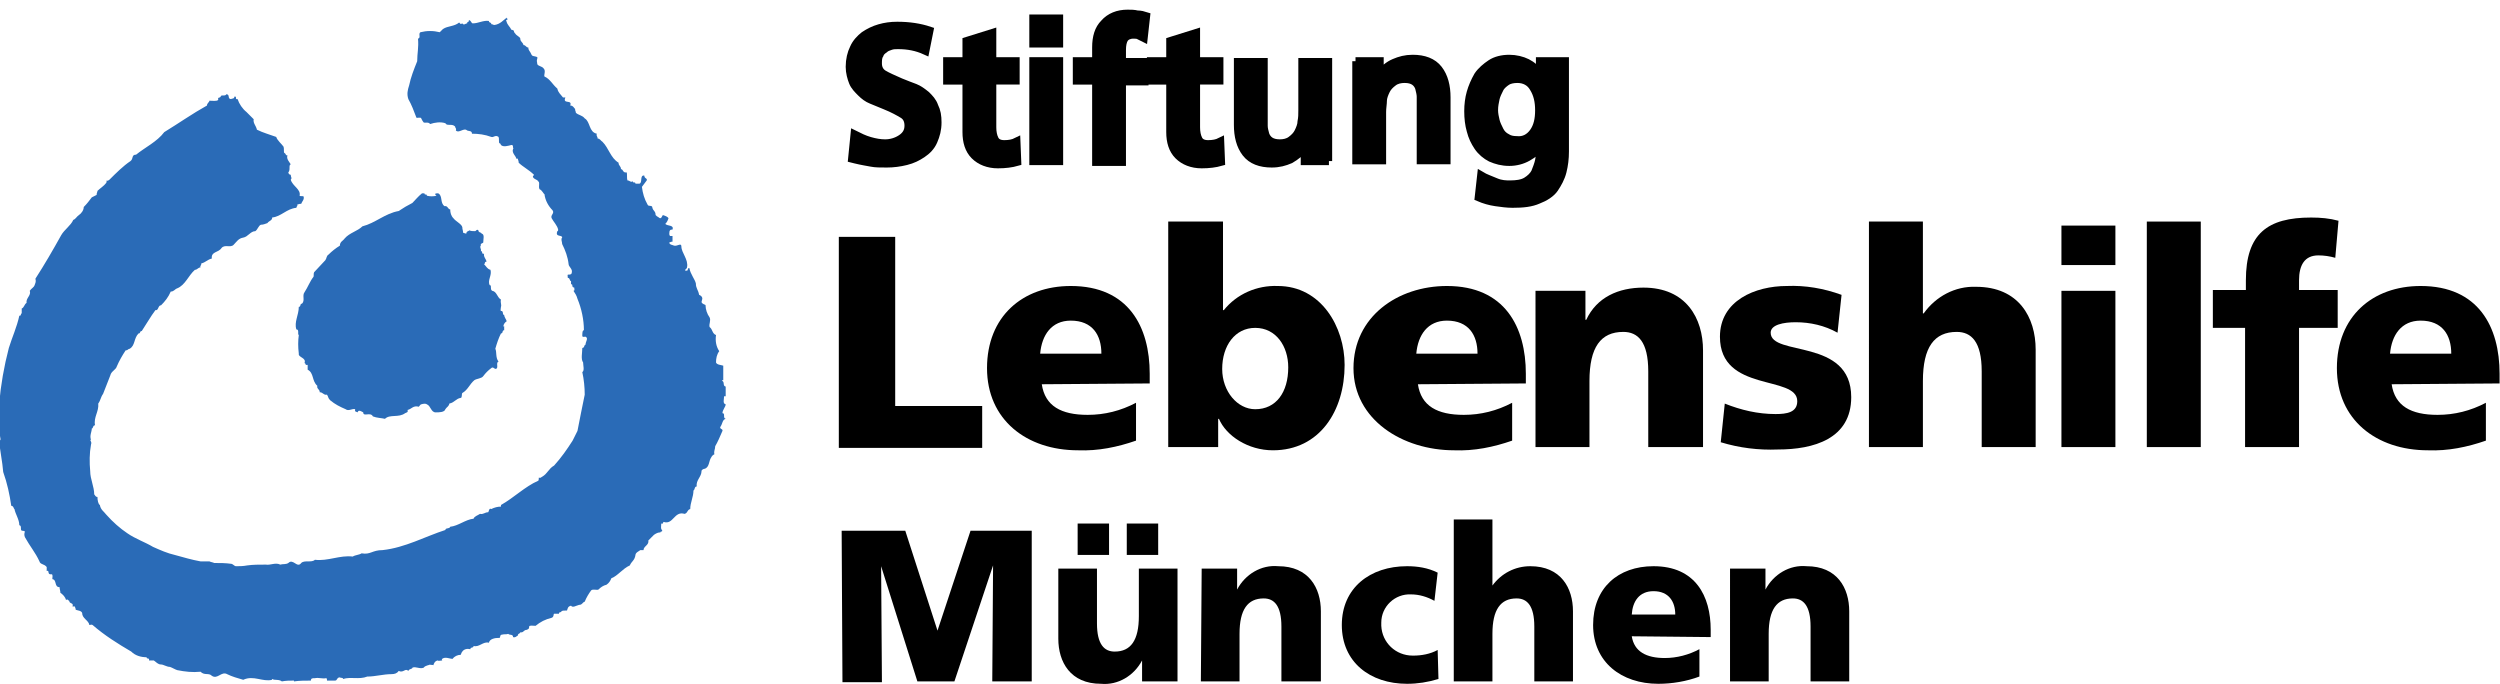 <?xml version="1.0" encoding="utf-8"?>
<!-- Generator: Adobe Illustrator 22.0.1, SVG Export Plug-In . SVG Version: 6.00 Build 0)  -->
<svg version="1.1" id="Ebene_1" xmlns="http://www.w3.org/2000/svg" xmlns:xlink="http://www.w3.org/1999/xlink" x="0px" y="0px"
	 viewBox="0 0 310.4 84.9" style="enable-background:new 0 0 310.4 84.9;" xml:space="preserve">
<style type="text/css">
	.st0{fill:#2A6BB7;}
	.st1{fill:none;}
	.st2{enable-background:new    ;}
	.st3{fill:none;stroke:#000000;}
</style>
<g id="Gruppe_3" transform="translate(-1995.3 18.9)">
	<g id="Gruppe_1" transform="translate(0.3 5.1)">
		<path id="Pfad_1" class="st0" d="M2057.9-21.9c0,0,0,0.3,0.1,0.2c0.1,0.3-0.3,0-0.1,0.4c0.1,0.4,0.4,0.6,0.6,1
			c0.2,0,0.2,0.1,0.3,0.1c0,0.2,0.1,0.3,0.2,0.4c0.1,0.2,0.6,0.4,0.6,0.6c0,0.4,0.3,0.4,0.4,0.8c0.3,0,0.3,0.3,0.6,0.3
			c0,0.4,0.2,0.4,0.4,0.9c0.1,0.3,0.9,0.1,0.7,0.5c-0.1,0.3,0,0.4,0,0.6c0,0.3,0.6,0.3,0.8,0.6c0.3,0.3,0,0.8,0.1,1
			c0.7,0.3,1,1,1.6,1.5c0.1,0.5,0.4,0.7,0.7,1.1c0,0,0.2,0,0.3,0c-0.4,0.9,0.9,0.2,0.6,1c0.4,0,0.5,0.4,0.6,0.4
			c0,0.3,0.1,0.3,0.1,0.5c0.3,0.3,0.8,0.3,1.1,0.7c0.7,0.4,0.5,1.7,1.5,1.9c-0.1,0.3,0.1,0.3,0.1,0.6c0.3,0,0.4,0.3,0.6,0.4
			c0.8,0.8,1,2,2,2.6c0,0.4,0.3,0.4,0.3,0.8c0.3,0,0.2,0.5,0.7,0.4c0.1,0.2,0,0.7,0.1,1c0.3,0,0.4,0.3,0.7,0.1
			c-0.1,0.3,0.3,0,0.3,0.3c0.2,0,0.4,0,0.5,0c0.4-0.1,0-1.1,0.6-1c0,0.4,0.4,0.3,0.3,0.6c-0.2,0.3-0.4,0.5-0.6,0.8
			c0.1,0.8,0.3,1.5,0.7,2.2c0.1,0.3,0.6,0,0.6,0.4c0.1,0.4,0.4,0.4,0.4,0.9c0.1,0.1,0.2,0.2,0.4,0.3c0.3,0.3,0.4-0.2,0.5-0.3
			c0.3,0.1,0.6,0.2,0.7,0.4c-0.1,0.3-0.2,0.5-0.4,0.7c0.3,0.3,1.1,0.1,0.9,0.7c-0.3,0-0.4,0.1-0.4,0.5c0,0.1,0,0.2,0.1,0.3h0.3V6
			c-0.2,0-0.3,0.1-0.4,0.1c0,0.3,0.4,0.3,0.6,0.4c0.4,0.1,0.9-0.4,0.9,0.1c0,0.8,0.9,1.6,0.7,2.6c0,0.2-0.5,0.4-0.1,0.4
			c0.3,0.1,0.1-0.4,0.4-0.3c0.1,0.7,0.7,1.4,0.8,1.9c0,0.6,0.3,0.8,0.4,1.4c0.2,0.1,0.4,0.2,0.4,0.5c0,0.1-0.1,0.3-0.1,0.4
			c0.1,0.3,0.5,0.3,0.5,0.4c0,0.5,0.2,1.1,0.5,1.5c0.2,0.4-0.1,0.8,0,1.2c0.4,0.3,0.3,0.8,0.8,1c-0.1,0.7,0,1.4,0.4,2
			c-0.3,0.4-0.4,0.9-0.4,1.4c0.1,0.3,0.6,0.3,0.9,0.4v1.8c0,0-0.3,0-0.1,0.1c0.3,0.2,0,0.6,0.4,0.7v1.2h-0.2c0,0.4-0.2,0.9,0.2,1
			c0,0.3-0.4,0.7-0.4,1.1c0.4,0,0,0.6,0.4,0.7c-0.4,0.1-0.4,0.6-0.6,0.9c-0.3,0.4,0.3,0.3,0.2,0.6c-0.3,0.7-0.6,1.4-0.9,1.9
			c0,0.4-0.2,0.6-0.1,1c-0.2,0.1-0.3,0.2-0.4,0.4c-0.3,0.4-0.2,1.2-0.8,1.4c-0.1,0-0.4,0.1-0.4,0.3c0,0.7-0.7,1.1-0.6,1.9
			c-0.3,0-0.2,0.4-0.4,0.5c0,0.8-0.4,1.5-0.4,2.3c-0.4,0.1-0.3,0.5-0.7,0.6c-1.3-0.4-1.4,1.4-2.6,1c-0.1,0,0,0.3-0.3,0.2
			c0,0.3-0.1,0.7,0.1,0.8c0.1,0.3-0.2,0.1-0.2,0.3c-0.3,0-0.5,0.1-0.8,0.3l-0.7,0.7c0.1,0.6-0.6,0.7-0.6,1.2c-0.1,0-0.4,0-0.4,0
			c-0.1,0.1-0.6,0.3-0.6,0.6c-0.1,0.7-0.5,0.8-0.7,1.3c-0.9,0.4-1.5,1.3-2.3,1.6c-0.1,0.3-0.3,0.6-0.6,0.8c-0.4,0.1-0.7,0.3-1,0.6
			c-0.2,0.1-0.7-0.1-0.9,0.1c-0.3,0.4-0.6,0.9-0.8,1.4c-0.3,0.1-0.3,0.4-0.7,0.4c-0.4,0.1-0.8,0.4-1,0.1c-0.4,0.1-0.4,0.3-0.5,0.6
			c-0.3,0-0.6,0-0.7,0.1c0,0.2-0.3,0-0.3,0.3c-0.1,0-0.4,0-0.6,0c-0.1,0,0,0.4-0.3,0.5c-0.8,0.2-1.4,0.5-2,1v0
			c-0.3,0-0.8-0.1-0.8,0.1c0,0.3-0.1,0.3-0.3,0.4c-0.4,0-0.4,0.4-0.8,0.3c0,0.2-0.3,0.1-0.3,0.4c-0.2,0.1-0.3,0.3-0.6,0.2
			c0-0.4-0.4-0.2-0.6-0.4c-0.3,0.1-0.4,0-0.8,0.1c-0.3,0-0.1,0.5-0.4,0.4c-0.4,0-1.1,0.1-1.2,0.6c-0.7-0.2-1.2,0.6-1.9,0.4
			c0,0.3-0.4,0.1-0.4,0.4c-0.4-0.1-0.8,0-1,0.3c-0.1,0.1-0.1,0.2-0.2,0.4c-0.4,0-0.8,0.2-1,0.5c-0.4,0-0.9-0.3-1.3,0
			c-0.1,0,0,0.1,0,0.2c-0.2,0-0.4,0.1-0.6,0c-0.3,0.1-0.4,0.3-0.5,0.6c-0.1-0.1-0.4,0-0.4-0.1c-0.1,0.1-0.6,0.1-0.8,0.4
			c-0.5,0.2-1-0.2-1.4,0c0,0.2-0.4,0.1-0.5,0.4c-0.4-0.4-0.6,0.3-1.2,0c-0.2,0.3-0.5,0.4-0.9,0.4c-1,0-2,0.3-3,0.3v0
			c-1,0.4-2.1,0-3,0.3c0-0.2-0.3-0.1-0.4-0.2c-0.4,0-0.3,0.4-0.6,0.4c-0.3,0-0.6,0-1,0c0-0.1,0-0.3-0.1-0.3c-0.5,0.1-0.9-0.1-1.4,0
			c-0.3,0-0.5,0-0.5,0.3c-0.7,0-1.4,0-2.1,0.1v-0.1c-0.5,0-1,0-1.5,0.1c-0.4-0.3-0.9-0.1-1.2-0.3c-0.1,0,0,0.1,0,0.1
			c-1.2,0.3-2.3-0.6-3.6,0c-0.7-0.2-1.4-0.4-2-0.7c-0.7-0.4-1.2,0.7-1.9,0.2c-0.4-0.4-0.9,0-1.4-0.5c-1,0.1-1.9,0-2.9-0.2
			c-0.3-0.1-0.6-0.3-0.9-0.4c-0.4,0-0.8-0.3-1.1-0.3c-0.4,0-0.6-0.3-0.9-0.5h-0.6c0.1-0.4-0.3-0.1-0.3-0.4c-0.7,0-1.4-0.2-1.9-0.7
			c-1.7-1-3.3-2-4.8-3.3c-0.1-0.1-0.3,0-0.4,0c-0.1-0.6-0.9-0.8-0.9-1.5c-0.1-0.3-0.6-0.3-0.8-0.4c0-0.2-0.1-0.3-0.1-0.4h-0.3
			c0.2-0.5-0.4-0.3-0.4-0.7c-0.1,0-0.2-0.3-0.4-0.1c-0.1-0.4-0.4-0.7-0.7-0.9c0-0.3-0.1-0.4-0.1-0.7c-0.7,0-0.3-0.9-0.9-1
			c0-0.2,0.1-0.6-0.1-0.6c-0.6,0.1-0.2-0.6-0.6-0.4c0-0.1,0-0.4,0-0.5c-0.3-0.4-0.8-0.3-0.9-0.7c-0.5-1.1-1.2-1.9-1.8-3
			c-0.1-0.2-0.1-0.5,0-0.7c0,0-0.1-0.1-0.3-0.1c-0.4,0,0-0.6-0.4-0.7c0-0.7-0.5-1.4-0.6-2c-0.1,0-0.1-0.4-0.4-0.4
			c-0.2-1.4-0.5-2.8-1-4.2c-0.1-1.3-0.4-2.6-0.5-3.9c0.3,0,0.1-0.4,0.1-0.6c-0.3-0.8-0.1-1.8-0.3-2.6c0.4,0,0-0.4,0.3-0.4
			c-0.1-0.3-0.1-0.6-0.1-1c0.2-2.3,0.6-4.6,1.2-6.9c0.4-1.3,1-2.6,1.3-4c0.3,0,0.1-0.2,0.3-0.3v-0.6c0.3-0.1,0.3-0.5,0.6-0.7
			c-0.1-0.6,0.6-0.9,0.4-1.5c0.2-0.3,0.5-0.4,0.6-0.7c0.1-0.3,0.2-0.4,0.1-0.8c1.1-1.7,2.2-3.6,3.2-5.4c0.4-0.7,1.2-1.2,1.5-1.9
			c0.3-0.1,0.4-0.4,0.7-0.6c0.3-0.2,0.6-0.6,0.6-1c0.4-0.4,0.7-0.8,1-1.2c0.2-0.1,0.4-0.2,0.6-0.3c0-0.3,0.1-0.3,0.1-0.5
			c0.3-0.3,0.8-0.6,1.1-1c0-0.1,0.1-0.2,0-0.3c0.1,0.1,0.3,0,0.4-0.1c0.8-0.8,1.7-1.7,2.6-2.3c0.4-0.3,0.1-0.8,0.7-0.8
			c1.1-0.9,2.6-1.6,3.5-2.8c1.8-1.1,3.5-2.3,5.3-3.3c0-0.3,0.3-0.4,0.3-0.6c0.4,0,0.9,0.1,1.1-0.1c-0.1-0.4,0.2-0.2,0.3-0.4
			c0-0.3,0.6,0,0.7-0.3c0.5,0,0.1,0.6,0.6,0.6c0.1-0.1,0.4,0,0.4-0.3c0.4-0.1,0,0.4,0.4,0.3c0.2,0.6,0.6,1.2,1.1,1.6
			c0.3,0.3,0.6,0.6,0.9,0.9c-0.1,0.5,0.3,0.8,0.4,1.3c0.8,0.4,1.6,0.6,2.4,0.9c0.1,0.4,0.7,0.9,0.9,1.2c0.1,0.2,0,0.6,0.1,0.8
			c0.2,0,0.1,0.3,0.4,0.3c-0.2,0.4,0.3,0.9,0.4,1.1c-0.3,0.1,0,0.7-0.3,1c0,0.1,0.1,0.3,0.3,0.3c0,0.3,0.2,0.4,0,0.6
			c0.2,0.8,1.3,1.2,1.1,2c0.1,0.1,0.4,0,0.5,0.1c0.1,0.4-0.2,0.6-0.3,0.9c-0.3,0-0.4,0.1-0.5,0.1c0.1,0.2-0.1,0.2-0.1,0.4
			c-1.2,0.1-1.9,1.1-3,1.2c0,0.4-0.4,0.4-0.6,0.7c-0.3,0.1-0.5,0.2-0.8,0.2c-0.3,0.1-0.4,0.6-0.7,0.8c-0.6,0-0.9,0.7-1.5,0.8
			c-0.6,0.1-0.8,0.5-1.2,0.9c-0.4,0.4-1.1-0.1-1.5,0.4c-0.4,0.6-1.3,0.4-1.2,1.3c-0.5,0.1-0.8,0.5-1.3,0.6c0,0.3-0.2,0.3-0.1,0.5
			c-0.3,0-0.4,0.3-0.7,0.3c-0.8,0.7-1.2,1.9-2.2,2.3c-0.3,0.1-0.4,0.4-0.8,0.4c-0.3,0.7-0.7,1.2-1.2,1.7c-0.4,0-0.3,0.7-0.7,0.6
			c-0.6,0.8-1.1,1.7-1.7,2.6c-0.3,0-0.1,0.3-0.4,0.3c-0.6,0.6-0.4,1.5-1.1,1.9c-0.2,0-0.2,0.2-0.5,0.2c-0.4,0.6-0.8,1.3-1.1,2
			c-0.1,0.4-0.7,0.6-0.8,1.1c-0.3,0.8-0.6,1.5-0.9,2.3c-0.3,0.4-0.3,0.8-0.6,1.2c0.1,1-0.6,1.7-0.4,2.7c-0.3,0-0.2,0.4-0.4,0.4
			c0,0.4-0.3,0.9-0.1,1.4c0,0-0.1,0-0.1,0c0.1,0.3,0.2,0.3,0.1,0.6c-0.2,1.1-0.2,2.2-0.1,3.3c0,1,0.5,1.9,0.5,2.9
			c0.1,0,0.1,0.3,0.4,0.3c0,0.4,0.1,0.9,0.3,1c0.1,0.6,0.5,0.8,0.8,1.2c0.8,0.9,1.7,1.7,2.6,2.3c1,0.7,2.2,1.1,3.2,1.7
			c0.9,0.4,1.8,0.8,2.7,1c1.1,0.3,2.1,0.6,3.2,0.8h1.1c0.2,0.1,0.4,0.1,0.6,0.2c0.7,0,1.4,0,2.1,0.1c0.2,0,0.4,0.3,0.6,0.3
			c0.4,0,0.9,0,1.4-0.1v0c0.7-0.1,1.5-0.1,2.3-0.1l0,0c0.6,0.1,1.2-0.3,1.8,0c0.3-0.1,0.7,0,1-0.2c0.6-0.6,1.1,0.7,1.6,0
			c0.4-0.4,1.3,0,1.7-0.4c1.6,0.2,3.1-0.6,4.7-0.4c0.3-0.2,0.8-0.2,1.1-0.4c1.1,0.2,1.3-0.4,2.6-0.4c2.8-0.3,5.3-1.7,7.8-2.5
			c0-0.3,0.5-0.1,0.6-0.4c1-0.1,1.9-0.9,2.9-1c0.1-0.3,0.5-0.4,0.8-0.6c0.4,0.1,0.6-0.2,1-0.2c0.1,0,0.1-0.6,0.4-0.4
			c0.4-0.2,0.8-0.3,1.2-0.3v-0.2c1.6-0.9,3-2.3,4.6-3c0.1,0,0.1-0.3,0.1-0.4c0.3,0.1,0.3-0.1,0.4-0.1c0.7-0.4,0.8-1,1.5-1.4
			c0.9-1,1.6-2,2.3-3.1c0.2-0.4,0.4-0.8,0.6-1.2c0.3-1.5,0.6-3.1,0.9-4.5c0-0.9-0.1-1.9-0.3-2.8c0.3-0.2,0.1-0.8,0.1-1.2
			c-0.3-0.4-0.1-1.2-0.1-1.8c0.3,0,0.2-0.4,0.4-0.4c0-0.4,0.4-0.8,0-1c-0.1,0-0.4,0.1-0.4-0.1c0-0.3,0-0.7,0.2-0.7
			c0-1.3-0.3-2.7-0.8-3.9c-0.1-0.4-0.3-0.7-0.5-1c0.2,0,0.1-0.2,0.1-0.4c-0.4,0-0.1-0.5-0.4-0.4c0-0.1,0-0.3,0-0.4
			c-0.2,0-0.1-0.4-0.4-0.4c0-0.1-0.1-0.5,0.1-0.4c0.3,0,0.4-0.1,0.4-0.3c0.1-0.4-0.4-0.7-0.4-1c-0.1-0.9-0.4-1.7-0.8-2.5
			c0-0.3-0.2-0.6,0-0.8c0-0.4-0.9,0-0.6-0.8c0.1,0,0.1-0.1,0.1-0.2c-0.1-0.5-0.6-1-0.8-1.4c-0.2-0.4,0.4-0.6,0.1-1
			c-0.5-0.5-0.9-1.2-1-2c-0.1,0-0.3-0.5-0.6-0.6c-0.2-0.3,0.1-0.9-0.2-1c0-0.2-0.8-0.3-0.6-0.7c0.1,0,0.1,0,0.1-0.1
			c-0.6-0.6-1.4-1-1.9-1.5c0-0.3-0.1-0.3-0.1-0.5h-0.2c0-0.3-0.6-0.7-0.4-1.2c0.1,0,0-0.1,0-0.2c0-0.1,0-0.2-0.1-0.3
			c0,0-0.1,0-0.1,0c-0.4,0.1-1,0.3-1.3,0c0,0-0.1-0.3-0.2-0.2c-0.1-0.2,0-0.6-0.1-0.8c-0.4-0.3-0.6,0.1-0.9,0
			c-0.8-0.3-1.6-0.4-2.4-0.4c0-0.4-0.4-0.3-0.6-0.4c-0.4-0.4-1,0.4-1.4,0c0.1-0.3-0.1-0.3-0.1-0.5c-0.4-0.4-1,0-1.2-0.4
			c-0.6-0.2-1.3-0.1-1.9,0.1c-0.2-0.3-0.6-0.1-0.8-0.2c-0.1-0.1-0.2-0.3-0.3-0.5c0-0.2-0.6,0-0.6-0.1c-0.3-0.8-0.6-1.6-1-2.3
			c-0.2-0.6-0.1-1.1,0.1-1.7c0.2-1,0.6-2,1-3c0-1,0.2-1.7,0.1-2.8c0.4-0.1,0-0.6,0.3-0.8c0.8-0.2,1.6-0.2,2.4,0
			c0.1-0.1,0.4-0.4,0.4-0.4c0.6-0.4,1.4-0.3,2-0.8c0.1,0,0.1,0.3,0.4,0.1c0.2,0.3,0.4,0,0.6,0c0-0.3,0.3-0.1,0.2-0.4
			c0.3,0,0.3,0.4,0.5,0.4c0.7,0,1.3-0.4,2-0.3c0,0.3,0.3,0.1,0.3,0.4c0.2,0,0.2,0.1,0.4,0.1c0.7-0.1,1.1-0.6,1.5-0.9L2057.9-21.9z"
			/>
		<path id="Pfad_2" class="st0" d="M2049.4,0c0.6,0.3,0.2,1.2,0.8,1.6c0.4-0.1,0.4,0.4,0.7,0.4c0,0.4,0.1,0.8,0.4,1.1
			c0.3,0.4,1,0.7,1.1,1.1c0,0.3,0.1,0.4,0.1,0.7c0.1,0,0.2,0.1,0.4,0.1c0-0.3,0.3-0.3,0.4-0.4c0.1,0.1,0.5,0.1,0.7,0.1
			c0.1,0,0.2-0.3,0.4-0.1c0,0.3,0.3,0.2,0.4,0.4c0.4,0.1,0.2,0.7,0.2,1.1c0,0.1-0.4,0.1-0.3,0.4c-0.2,0.2,0.1,0.4,0,0.7
			c0.3-0.1,0,0.4,0.4,0.3c-0.1,0.4,0.3,0.7,0.3,1c-0.3,0-0.1,0.2-0.3,0.3c0.3,0.3,0.4,0.6,0.8,0.7c0.2,0.7-0.4,1.3-0.1,1.9
			c0.3,0,0,0.5,0.3,0.7c0.6,0.1,0.6,0.8,1.1,1.1c-0.1,0.4,0.1,0.6,0,0.9l0,0c0,0.1-0.1,0.5,0,0.5c0.4,0,0.1,0.5,0.4,0.5
			c0,0.3,0.3,0.6,0.3,0.8c-0.2,0.1-0.4,0.4-0.4,0.6c0,0.1,0.1,0,0.1,0V17c-0.3,0-0.1,0.4-0.4,0.4c-0.3,0.6-0.5,1.2-0.7,1.9
			c0.2,0.4,0,1.1,0.4,1.6c-0.4,0.1,0.1,0.9-0.4,0.9c-0.1,0-0.3-0.3-0.5-0.1c-0.4,0.3-0.7,0.6-1,1c-0.2,0.3-0.8,0.3-1.1,0.5
			c-0.6,0.5-0.8,1.2-1.5,1.6c-0.1,0.1,0,0.6-0.2,0.6c-0.6,0.1-0.8,0.6-1.4,0.7c-0.1,0.4-0.3,0.4-0.5,0.7c-0.1,0.4-0.8,0.4-1.2,0.4
			c-0.6,0-0.6-0.8-1.1-1c-0.1-0.1-0.4-0.1-0.7,0c-0.1,0-0.2,0.2-0.3,0.3c-0.7-0.2-0.9,0.3-1.4,0.4c0.1,0.3-0.1,0.3-0.3,0.4
			c-0.8,0.6-1.9,0.1-2.5,0.7c-0.4-0.1-1-0.1-1.5-0.3c-0.3-0.6-1.2,0.1-1.2-0.5c-0.2-0.1-0.6-0.4-0.7,0c-0.1-0.1-0.4,0-0.3-0.4
			c-0.4-0.1-0.8,0.3-1.2,0c-0.7-0.3-1.3-0.6-1.9-1.1c-0.3-0.3-0.2-0.4-0.4-0.7c-0.4,0.1-0.5-0.3-0.9-0.3c0-0.4-0.4-0.4-0.3-0.8
			c-0.7-0.6-0.4-1.6-1.2-2l0-0.6c-0.4,0.1-0.2-0.3-0.4-0.2c0.3-0.7-0.8-0.7-0.7-1.2c-0.1-0.8-0.1-1.6,0-2.3
			c-0.2-0.1,0.1-0.7-0.3-0.7c-0.3-0.9,0.3-1.8,0.3-2.8c0.3,0,0.1-0.4,0.4-0.4c0.4-0.4,0-1,0.3-1.4c0.4-0.6,0.7-1.4,1.1-1.9
			c0.1-0.1,0-0.4,0.1-0.6c0.5-0.5,0.9-1,1.4-1.5c0.2-0.3,0.1-0.5,0.4-0.7c0.4-0.4,0.9-0.8,1.4-1.1c0-0.5,0.4-0.6,0.6-0.9
			c0.6-0.7,1.6-0.9,2.2-1.5c1.6-0.4,2.8-1.6,4.5-1.9c0.6-0.4,1.1-0.7,1.7-1c0.4-0.4,0.7-0.8,1.2-1.2h0.3c0,0.3,0.3,0,0.3,0.3
			c0.4,0.1,0.8,0.1,1.2,0C2048.8,0,2049.2,0,2049.4,0z"/>
	</g>
	<g id="Gruppe_2" transform="translate(104.448 30.309)">
		<path id="Pfad_3" d="M1995-19.8h7V1.2h10.8v5.2H1995L1995-19.8L1995-19.8z"/>
		<path id="Pfad_4" d="M2020.2-1.5c0.4,2.7,2.4,3.8,5.7,3.8c2.1,0,4.1-0.5,6-1.5v4.7c-2.3,0.8-4.7,1.3-7.2,1.2
			c-6.4,0-11.3-3.8-11.3-10.2s4.4-10.2,10.4-10.2c7.2,0,9.8,5.1,9.8,10.9v1.2L2020.2-1.5z M2027.6-5.3c0-2.3-1.1-4.1-3.8-4.1
			c-2.4,0-3.6,1.8-3.8,4.1H2027.6z"/>
		<path id="Pfad_5" d="M2035.9-21.7h6.8v11h0.1c1.6-2,4.1-3.1,6.7-3c5.4,0,8.3,5.1,8.3,9.8c0,5.7-3.1,10.6-8.9,10.6
			c-3.1,0-5.8-1.8-6.7-3.9h-0.1v3.5h-6.2L2035.9-21.7L2035.9-21.7z M2046.7-8.5c-2.5,0-4.1,2.2-4.1,5.1c0,2.8,1.9,5,4.1,5
			c2.6,0,4.1-2.1,4.1-5.2C2050.8-6.2,2049.3-8.5,2046.7-8.5L2046.7-8.5z"/>
		<path id="Pfad_6" d="M2066.9-1.5c0.4,2.7,2.4,3.8,5.7,3.8c2.1,0,4.1-0.5,6-1.5v4.7c-2.3,0.8-4.7,1.3-7.2,1.2
			c-6.4,0-12.5-3.8-12.5-10.2s5.5-10.2,11.6-10.2c7.2,0,9.8,5.1,9.8,10.9v1.2L2066.9-1.5z M2074.3-5.3c0-2.3-1.1-4.1-3.8-4.1
			c-2.4,0-3.6,1.8-3.8,4.1H2074.3z"/>
		<path id="Pfad_7" d="M2081.6-13.1h6.1v3.6h0.1c1.3-2.8,4-4,7.1-4c5.3,0,7.4,3.8,7.4,7.8V6.3h-6.8v-9.4c0-3.7-1.3-4.9-3.1-4.9
			c-2.8,0-4.2,1.9-4.2,6.1v8.2h-6.7V-13.1z"/>
		<path id="Pfad_8" d="M2105,0.9c2,0.8,4.1,1.3,6.3,1.3c1.4,0,2.7-0.2,2.7-1.6c0-3.3-9.6-1-9.6-8c0-4.5,4.4-6.3,8.3-6.3
			c2.3-0.1,4.6,0.3,6.8,1.1l-0.5,4.7c-1.6-0.9-3.4-1.3-5.2-1.3c-1.5,0-3.1,0.3-3.1,1.3c0,3,10,0.6,10,8c0,5.2-4.7,6.5-9.1,6.5
			c-2.4,0.1-4.8-0.2-7.1-0.9L2105,0.9z"/>
		<path id="Pfad_9" d="M2122.9-21.7h6.7v11.4h0.1c1.5-2.1,3.9-3.4,6.5-3.3c5.3,0,7.4,3.8,7.4,7.8V6.3h-6.7v-9.4
			c0-3.7-1.3-4.9-3.1-4.9c-2.8,0-4.2,1.9-4.2,6.1v8.2h-6.7V-21.7z"/>
		<path id="Pfad_10" d="M2146.8-13.1h6.7V6.3h-6.7V-13.1z M2153.5-16.3h-6.7v-4.9h6.7V-16.3z"/>
		<path id="Pfad_11" d="M2157.4-21.7h6.7v28h-6.7V-21.7z"/>
		<path id="Pfad_12" d="M2169.6-8.5h-4v-4.7h4.1v-1.2c0-5.8,2.7-7.8,8.1-7.8c1.2,0,2.3,0.1,3.4,0.4l-0.4,4.6
			c-0.7-0.2-1.4-0.3-2.1-0.3c-1.7,0-2.4,1.2-2.4,3.1v1.2h4.8v4.7h-4.8V6.3h-6.7L2169.6-8.5L2169.6-8.5z"/>
		<path id="Pfad_13" d="M2187.8-1.5c0.4,2.7,2.4,3.8,5.7,3.8c2.1,0,4.1-0.5,6-1.5v4.7c-2.3,0.8-4.7,1.3-7.2,1.2
			c-6.4,0-11.3-3.8-11.3-10.2s4.4-10.2,10.4-10.2c7.2,0,9.8,5.1,9.8,10.9v1.2L2187.8-1.5z M2195.2-5.3c0-2.3-1.1-4.1-3.8-4.1
			c-2.4,0-3.6,1.8-3.8,4.1H2195.2z"/>
	</g>
	<path id="Pfad_14" d="M2099.8,47h7.9l4,12.4h0l4.1-12.4h7.6v18.7h-4.9l0.1-14.4h0l-4.8,14.4h-4.6l-4.5-14.3h0l0.1,14.4h-4.9
		L2099.8,47L2099.8,47z"/>
	<path id="Pfad_15" d="M2135.2,46.1h3.9V50h-3.9V46.1z M2129.1,46.1h3.9V50h-3.9V46.1z M2141.5,65.7h-4.4v-2.6h0
		c-1,1.9-3,3.1-5.1,2.9c-3.8,0-5.3-2.7-5.3-5.6v-8.7h4.8v6.8c0,2.6,0.9,3.5,2.2,3.5c2,0,3-1.4,3-4.4v-5.9h4.8L2141.5,65.7
		L2141.5,65.7z"/>
	<path id="Pfad_16" d="M2144.5,51.7h4.4v2.6h0c1-1.9,3-3.1,5.1-2.9c3.8,0,5.3,2.7,5.3,5.6v8.7h-4.9v-6.8c0-2.6-0.9-3.5-2.2-3.5
		c-2,0-3,1.4-3,4.4v5.9h-4.8L2144.5,51.7L2144.5,51.7z"/>
	<path id="Pfad_17" d="M2173.4,55.7c-0.9-0.5-1.9-0.8-2.9-0.8c-2-0.1-3.7,1.5-3.7,3.5c0,0.1,0,0.2,0,0.4c0.1,2.1,1.8,3.7,3.9,3.7
		c0,0,0.1,0,0.1,0c1,0,2.1-0.2,3-0.7l0.1,3.6c-1.3,0.4-2.6,0.6-3.9,0.6c-4.6,0-8.1-2.7-8.1-7.3c0-4.6,3.5-7.3,8.1-7.3
		c1.3,0,2.6,0.2,3.8,0.8L2173.4,55.7z"/>
	<path id="Pfad_18" d="M2175.8,45.6h4.8v8.2h0c1.1-1.5,2.8-2.4,4.7-2.4c3.8,0,5.3,2.7,5.3,5.6v8.7h-4.8v-6.8c0-2.6-0.9-3.5-2.2-3.5
		c-2,0-3,1.4-3,4.4v5.9h-4.8L2175.8,45.6L2175.8,45.6z"/>
	<path id="Pfad_19" d="M2197.9,60.1c0.3,1.9,1.8,2.7,4.1,2.7c1.5,0,3-0.4,4.3-1.1v3.4c-1.6,0.6-3.4,0.9-5.1,0.9
		c-4.6,0-8.1-2.7-8.1-7.3s3.1-7.3,7.5-7.3c5.2,0,7.1,3.7,7.1,7.9v0.9L2197.9,60.1L2197.9,60.1z M2203.3,57.4c0-1.6-0.8-2.9-2.7-2.9
		c-1.8,0-2.6,1.3-2.7,2.9H2203.3z"/>
	<path id="Pfad_20" d="M2210.1,51.7h4.4v2.6h0c1-1.9,3-3.1,5.1-2.9c3.8,0,5.3,2.7,5.3,5.6v8.7h-4.8v-6.8c0-2.6-0.9-3.5-2.2-3.5
		c-2,0-3,1.4-3,4.4v5.9h-4.8L2210.1,51.7L2210.1,51.7z"/>
	<rect id="Rechteck_2" x="2099.2" y="-16.5" class="st1" width="186.8" height="24.1"/>
	<g class="st2">
		<path d="M2110.2-12.6c-1.1-0.5-2.2-0.7-3.4-0.7c-0.3,0-0.6,0-0.9,0.1c-0.3,0.1-0.6,0.2-0.8,0.4c-0.3,0.2-0.5,0.4-0.6,0.7
			c-0.2,0.3-0.2,0.7-0.2,1.1c0,0.5,0.2,1,0.7,1.3s1.2,0.6,2.1,1c0.7,0.3,1.3,0.5,1.8,0.7c0.5,0.2,0.9,0.5,1.4,0.9
			c0.4,0.4,0.8,0.8,1,1.4c0.3,0.6,0.4,1.2,0.4,2c0,0.9-0.2,1.6-0.5,2.3c-0.3,0.7-0.8,1.2-1.4,1.6c-0.6,0.4-1.2,0.7-2,0.9
			s-1.6,0.3-2.4,0.3c-0.8,0-1.4,0-1.9-0.1c-0.5-0.1-1.2-0.2-2-0.4l-0.4-0.1l0.3-3c0.6,0.3,1.2,0.6,1.9,0.8s1.3,0.3,1.9,0.3
			c0.7,0,1.4-0.2,2-0.6s0.9-0.9,0.9-1.6c0-0.6-0.2-1.1-0.7-1.4c-0.5-0.3-1.2-0.7-2.2-1.1c-0.7-0.3-1.2-0.5-1.7-0.7
			c-0.5-0.2-0.9-0.5-1.3-0.9c-0.4-0.4-0.8-0.8-1-1.3s-0.4-1.2-0.4-1.9c0-0.9,0.2-1.7,0.5-2.3c0.3-0.7,0.8-1.2,1.3-1.6
			c0.6-0.4,1.2-0.7,1.9-0.9c0.7-0.2,1.4-0.3,2.2-0.3c1.5,0,2.8,0.2,4,0.6L2110.2-12.6z"/>
		<path d="M2115.3-8.9h-2.4v-2.4h2.4v-2.5l3.2-1v3.5h2.9v2.4h-2.9v5.8c0,0.6,0.1,1.1,0.3,1.5c0.2,0.4,0.6,0.6,1.2,0.6
			c0.6,0,1.1-0.1,1.5-0.3l0.1,2.5c-0.7,0.2-1.5,0.3-2.4,0.3c-1.2,0-2.2-0.4-2.9-1.1s-1-1.7-1-2.9V-8.9z"/>
		<path d="M2123.6-16.6h3.2v3.1h-3.2V-16.6z M2123.6-11.3h3.2V1.1h-3.2V-11.3z"/>
		<path d="M2131.4-8.9h-2.4v-2.4h2.4V-13c0-1.3,0.3-2.3,1-3c0.7-0.8,1.7-1.2,2.9-1.2c0.4,0,0.8,0,1.2,0.1c0.4,0,0.8,0.1,1.1,0.2
			l-0.3,2.7l0,0c-0.2-0.1-0.4-0.2-0.6-0.3c-0.2-0.1-0.4-0.1-0.7-0.1c-0.5,0-0.9,0.2-1.1,0.5s-0.3,0.8-0.3,1.4v1.5h2.8v2.4h-2.8v10
			h-3.2V-8.9z"/>
		<path d="M2140.6-8.9h-2.4v-2.4h2.4v-2.5l3.2-1v3.5h2.9v2.4h-2.9v5.8c0,0.6,0.1,1.1,0.3,1.5c0.2,0.4,0.6,0.6,1.2,0.6
			c0.6,0,1.1-0.1,1.5-0.3l0.1,2.5c-0.7,0.2-1.5,0.3-2.4,0.3c-1.2,0-2.2-0.4-2.9-1.1s-1-1.7-1-2.9V-8.9z"/>
		<path d="M2160.3,1.1h-3v-1.7h0c-0.5,0.6-1.1,1.1-1.8,1.5c-0.7,0.3-1.4,0.5-2.3,0.5c-1.4,0-2.5-0.4-3.2-1.3c-0.7-0.9-1-2.1-1-3.5
			v-7.8h3.2v6.6c0,0.5,0,1,0,1.3c0,0.4,0.1,0.7,0.2,1.1c0.1,0.3,0.3,0.6,0.6,0.8s0.7,0.3,1.2,0.3c0.5,0,1-0.1,1.4-0.4
			c0.4-0.3,0.7-0.6,0.9-1s0.4-0.9,0.4-1.3c0.1-0.5,0.1-0.9,0.1-1.4v-6h3.2V1.1z"/>
		<path d="M2163.6-11.3h3v1.7h0c0.5-0.7,1.1-1.2,1.8-1.5c0.7-0.3,1.4-0.5,2.3-0.5c1.4,0,2.5,0.4,3.2,1.3c0.7,0.9,1,2.1,1,3.5v7.8
			h-3.2v-6.6c0-0.5,0-1,0-1.3s-0.1-0.7-0.2-1.1c-0.1-0.3-0.3-0.6-0.6-0.8s-0.7-0.3-1.2-0.3c-0.5,0-1,0.1-1.4,0.4s-0.7,0.6-0.9,1
			c-0.2,0.4-0.4,0.9-0.4,1.3s-0.1,0.9-0.1,1.4v6h-3.2V-11.3z"/>
		<path d="M2189.6-11.3v11.2c0,0.9-0.1,1.7-0.3,2.5c-0.2,0.8-0.6,1.5-1,2.1s-1.2,1.1-2,1.4c-0.9,0.4-1.9,0.5-3.2,0.5
			c-0.7,0-1.4-0.1-2.1-0.2s-1.4-0.3-2.1-0.6l0.3-2.7c0.5,0.3,1.1,0.5,1.8,0.8s1.3,0.3,1.8,0.3c0.8,0,1.5-0.1,2-0.4
			c0.5-0.3,0.9-0.7,1.1-1.1c0.2-0.5,0.4-1,0.5-1.5c0.1-0.5,0.1-1.1,0.1-1.8h0c-0.3,0.6-0.8,1-1.5,1.4c-0.7,0.4-1.5,0.6-2.3,0.6
			c-0.9,0-1.6-0.2-2.3-0.5c-0.6-0.3-1.2-0.8-1.6-1.4c-0.4-0.6-0.7-1.2-0.9-2c-0.2-0.7-0.3-1.5-0.3-2.4c0-0.8,0.1-1.6,0.3-2.3
			s0.5-1.4,0.9-2.1c0.4-0.6,1-1.1,1.6-1.5s1.4-0.6,2.3-0.6c0.8,0,1.6,0.2,2.2,0.5c0.6,0.3,1.2,0.8,1.6,1.5h0v-1.7H2189.6z
			 M2185.7-2.5c0.5-0.7,0.7-1.6,0.7-2.7s-0.2-2-0.7-2.8c-0.4-0.7-1.1-1.1-2-1.1c-0.5,0-1,0.1-1.3,0.3s-0.7,0.5-0.9,0.9
			c-0.2,0.4-0.4,0.8-0.5,1.2c-0.1,0.5-0.2,0.9-0.2,1.5c0,0.4,0.1,0.9,0.2,1.3c0.1,0.4,0.3,0.8,0.5,1.2c0.2,0.4,0.5,0.7,0.9,0.9
			c0.3,0.2,0.7,0.3,1.2,0.3C2184.5-1.4,2185.2-1.8,2185.7-2.5z"/>
	</g>
	<g class="st2">
		<path class="st3" d="M2110.2-12.6c-1.1-0.5-2.2-0.7-3.4-0.7c-0.3,0-0.6,0-0.9,0.1c-0.3,0.1-0.6,0.2-0.8,0.4
			c-0.3,0.2-0.5,0.4-0.6,0.7c-0.2,0.3-0.2,0.7-0.2,1.1c0,0.5,0.2,1,0.7,1.3s1.2,0.6,2.1,1c0.7,0.3,1.3,0.5,1.8,0.7
			c0.5,0.2,0.9,0.5,1.4,0.9c0.4,0.4,0.8,0.8,1,1.4c0.3,0.6,0.4,1.2,0.4,2c0,0.9-0.2,1.6-0.5,2.3c-0.3,0.7-0.8,1.2-1.4,1.6
			c-0.6,0.4-1.2,0.7-2,0.9s-1.6,0.3-2.4,0.3c-0.8,0-1.4,0-1.9-0.1c-0.5-0.1-1.2-0.2-2-0.4l-0.4-0.1l0.3-3c0.6,0.3,1.2,0.6,1.9,0.8
			s1.3,0.3,1.9,0.3c0.7,0,1.4-0.2,2-0.6s0.9-0.9,0.9-1.6c0-0.6-0.2-1.1-0.7-1.4c-0.5-0.3-1.2-0.7-2.2-1.1c-0.7-0.3-1.2-0.5-1.7-0.7
			c-0.5-0.2-0.9-0.5-1.3-0.9c-0.4-0.4-0.8-0.8-1-1.3s-0.4-1.2-0.4-1.9c0-0.9,0.2-1.7,0.5-2.3c0.3-0.7,0.8-1.2,1.3-1.6
			c0.6-0.4,1.2-0.7,1.9-0.9c0.7-0.2,1.4-0.3,2.2-0.3c1.5,0,2.8,0.2,4,0.6L2110.2-12.6z"/>
		<path class="st3" d="M2115.3-8.9h-2.4v-2.4h2.4v-2.5l3.2-1v3.5h2.9v2.4h-2.9v5.8c0,0.6,0.1,1.1,0.3,1.5c0.2,0.4,0.6,0.6,1.2,0.6
			c0.6,0,1.1-0.1,1.5-0.3l0.1,2.5c-0.7,0.2-1.5,0.3-2.4,0.3c-1.2,0-2.2-0.4-2.9-1.1s-1-1.7-1-2.9V-8.9z"/>
		<path class="st3" d="M2123.6-16.6h3.2v3.1h-3.2V-16.6z M2123.6-11.3h3.2V1.1h-3.2V-11.3z"/>
		<path class="st3" d="M2131.4-8.9h-2.4v-2.4h2.4V-13c0-1.3,0.3-2.3,1-3c0.7-0.8,1.7-1.2,2.9-1.2c0.4,0,0.8,0,1.2,0.1
			c0.4,0,0.8,0.1,1.1,0.2l-0.3,2.7l0,0c-0.2-0.1-0.4-0.2-0.6-0.3c-0.2-0.1-0.4-0.1-0.7-0.1c-0.5,0-0.9,0.2-1.1,0.5s-0.3,0.8-0.3,1.4
			v1.5h2.8v2.4h-2.8v10h-3.2V-8.9z"/>
		<path class="st3" d="M2140.6-8.9h-2.4v-2.4h2.4v-2.5l3.2-1v3.5h2.9v2.4h-2.9v5.8c0,0.6,0.1,1.1,0.3,1.5c0.2,0.4,0.6,0.6,1.2,0.6
			c0.6,0,1.1-0.1,1.5-0.3l0.1,2.5c-0.7,0.2-1.5,0.3-2.4,0.3c-1.2,0-2.2-0.4-2.9-1.1s-1-1.7-1-2.9V-8.9z"/>
		<path class="st3" d="M2160.3,1.1h-3v-1.7h0c-0.5,0.6-1.1,1.1-1.8,1.5c-0.7,0.3-1.4,0.5-2.3,0.5c-1.4,0-2.5-0.4-3.2-1.3
			c-0.7-0.9-1-2.1-1-3.5v-7.8h3.2v6.6c0,0.5,0,1,0,1.3c0,0.4,0.1,0.7,0.2,1.1c0.1,0.3,0.3,0.6,0.6,0.8s0.7,0.3,1.2,0.3
			c0.5,0,1-0.1,1.4-0.4c0.4-0.3,0.7-0.6,0.9-1s0.4-0.9,0.4-1.3c0.1-0.5,0.1-0.9,0.1-1.4v-6h3.2V1.1z"/>
		<path class="st3" d="M2163.6-11.3h3v1.7h0c0.5-0.7,1.1-1.2,1.8-1.5c0.7-0.3,1.4-0.5,2.3-0.5c1.4,0,2.5,0.4,3.2,1.3
			c0.7,0.9,1,2.1,1,3.5v7.8h-3.2v-6.6c0-0.5,0-1,0-1.3s-0.1-0.7-0.2-1.1c-0.1-0.3-0.3-0.6-0.6-0.8s-0.7-0.3-1.2-0.3
			c-0.5,0-1,0.1-1.4,0.4s-0.7,0.6-0.9,1c-0.2,0.4-0.4,0.9-0.4,1.3s-0.1,0.9-0.1,1.4v6h-3.2V-11.3z"/>
		<path class="st3" d="M2189.6-11.3v11.2c0,0.9-0.1,1.7-0.3,2.5c-0.2,0.8-0.6,1.5-1,2.1s-1.2,1.1-2,1.4c-0.9,0.4-1.9,0.5-3.2,0.5
			c-0.7,0-1.4-0.1-2.1-0.2s-1.4-0.3-2.1-0.6l0.3-2.7c0.5,0.3,1.1,0.5,1.8,0.8s1.3,0.3,1.8,0.3c0.8,0,1.5-0.1,2-0.4
			c0.5-0.3,0.9-0.7,1.1-1.1c0.2-0.5,0.4-1,0.5-1.5c0.1-0.5,0.1-1.1,0.1-1.8h0c-0.3,0.6-0.8,1-1.5,1.4c-0.7,0.4-1.5,0.6-2.3,0.6
			c-0.9,0-1.6-0.2-2.3-0.5c-0.6-0.3-1.2-0.8-1.6-1.4c-0.4-0.6-0.7-1.2-0.9-2c-0.2-0.7-0.3-1.5-0.3-2.4c0-0.8,0.1-1.6,0.3-2.3
			s0.5-1.4,0.9-2.1c0.4-0.6,1-1.1,1.6-1.5s1.4-0.6,2.3-0.6c0.8,0,1.6,0.2,2.2,0.5c0.6,0.3,1.2,0.8,1.6,1.5h0v-1.7H2189.6z
			 M2185.7-2.5c0.5-0.7,0.7-1.6,0.7-2.7s-0.2-2-0.7-2.8c-0.4-0.7-1.1-1.1-2-1.1c-0.5,0-1,0.1-1.3,0.3s-0.7,0.5-0.9,0.9
			c-0.2,0.4-0.4,0.8-0.5,1.2c-0.1,0.5-0.2,0.9-0.2,1.5c0,0.4,0.1,0.9,0.2,1.3c0.1,0.4,0.3,0.8,0.5,1.2c0.2,0.4,0.5,0.7,0.9,0.9
			c0.3,0.2,0.7,0.3,1.2,0.3C2184.5-1.4,2185.2-1.8,2185.7-2.5z"/>
	</g>
</g>
</svg>
